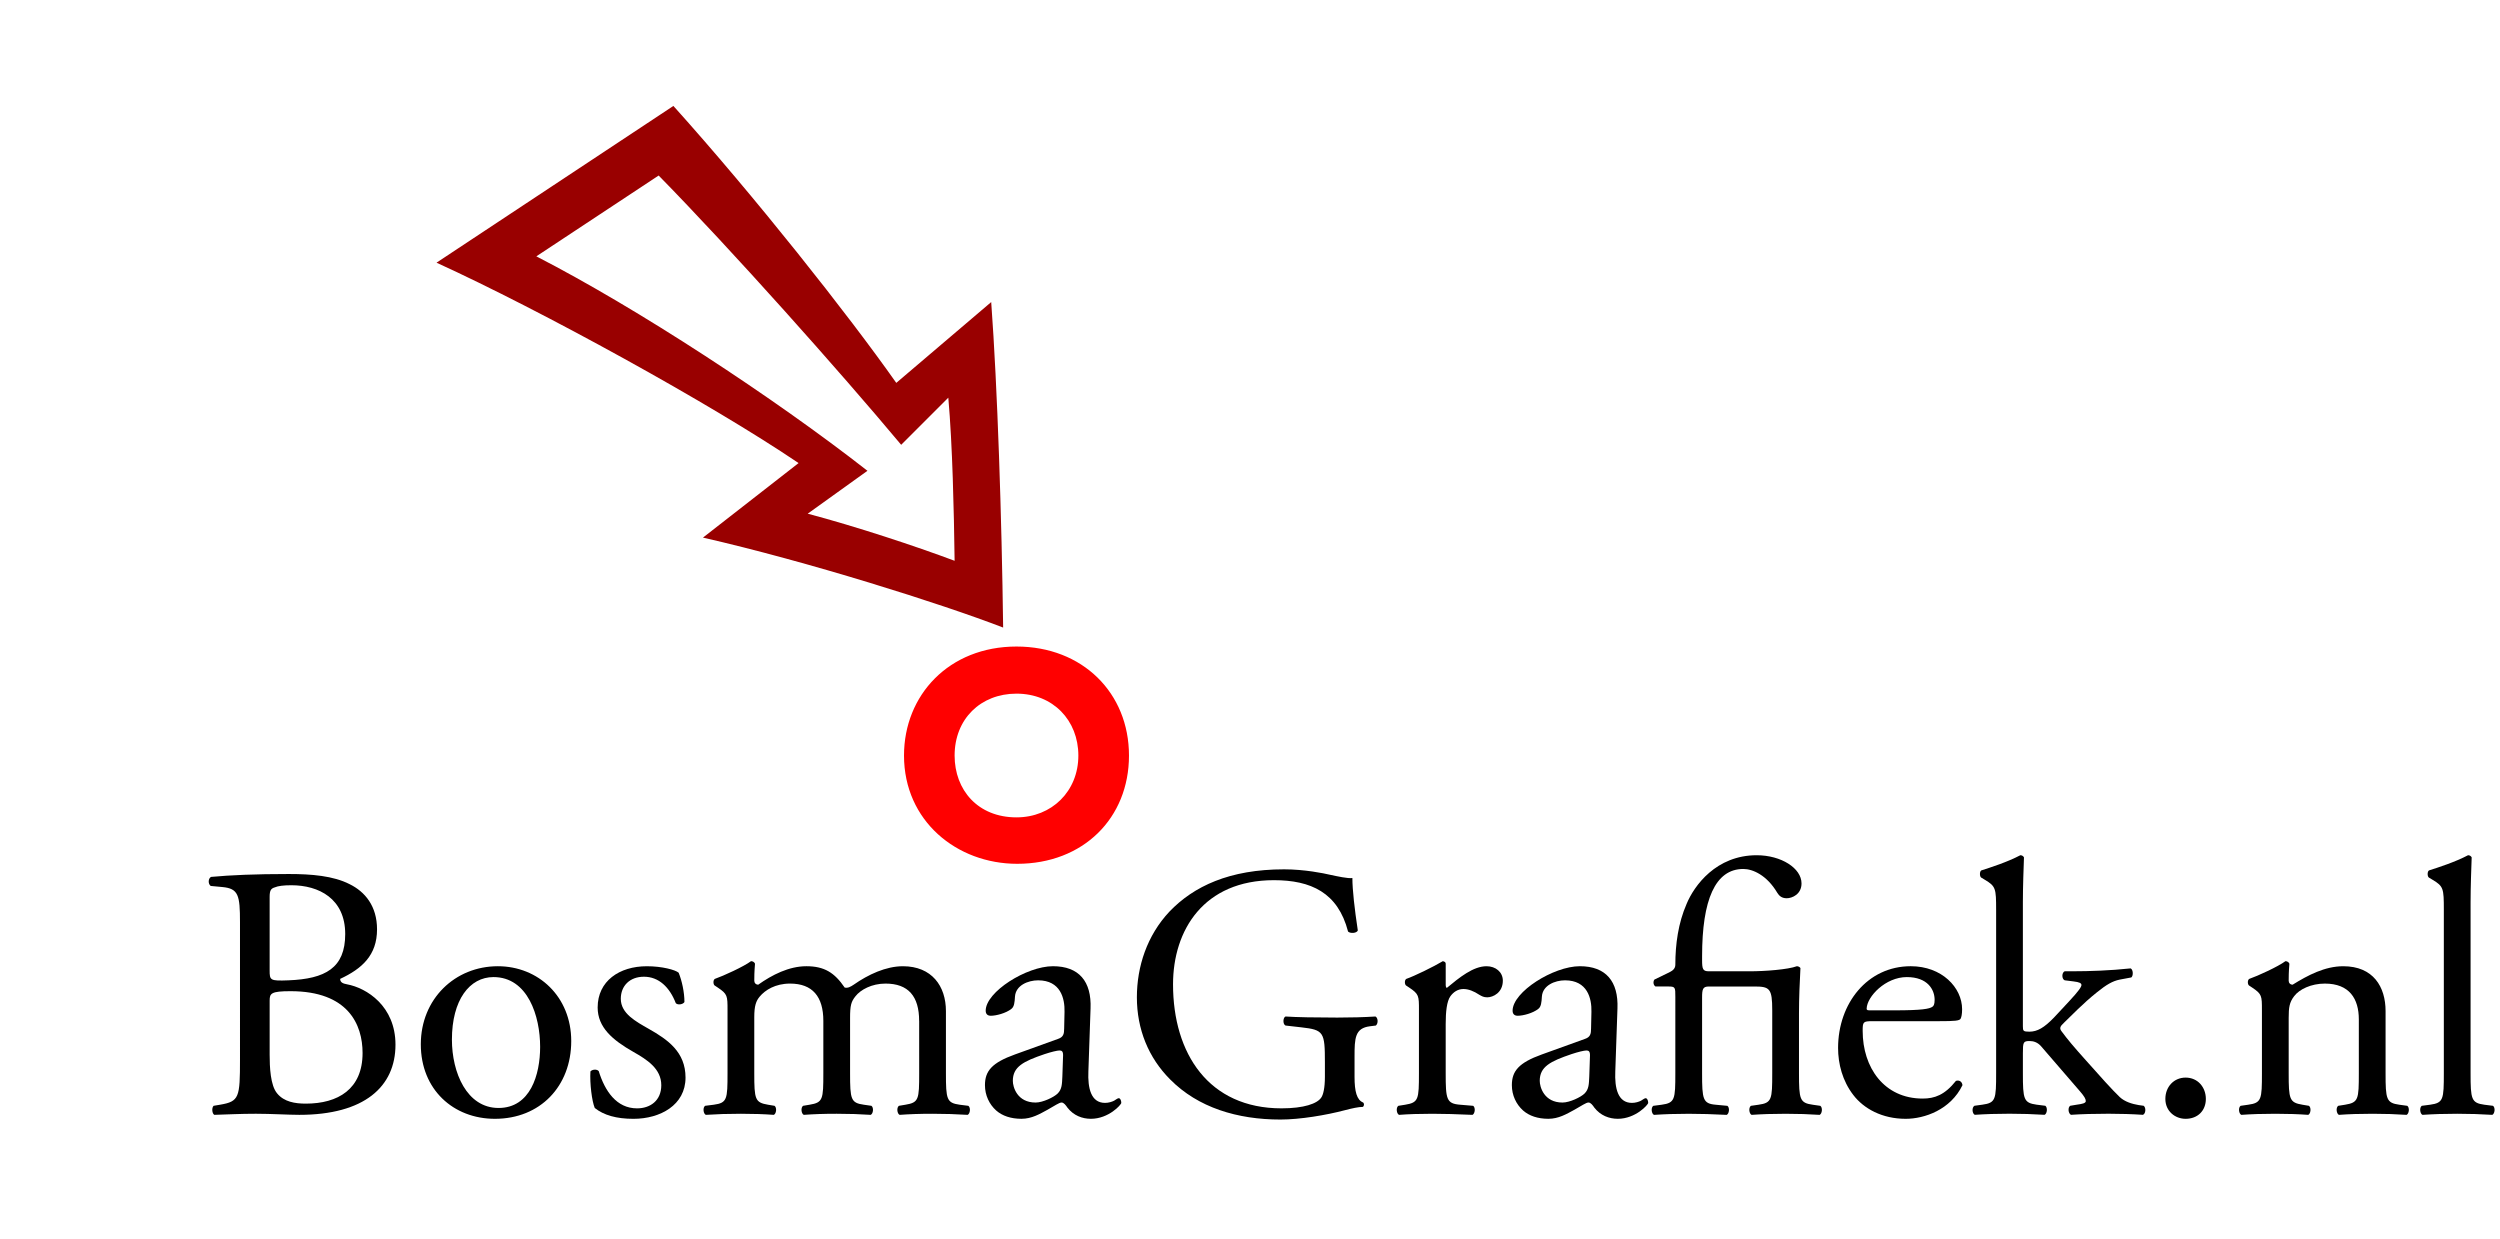 <?xml version="1.0" encoding="utf-8"?>
<!-- Generator: Adobe Illustrator 16.0.4, SVG Export Plug-In . SVG Version: 6.00 Build 0)  -->
<!DOCTYPE svg PUBLIC "-//W3C//DTD SVG 1.1//EN" "http://www.w3.org/Graphics/SVG/1.1/DTD/svg11.dtd">
<svg version="1.1" xmlns="http://www.w3.org/2000/svg" xmlns:xlink="http://www.w3.org/1999/xlink" x="0px" y="0px" width="236px"
	 height="117px" viewBox="0 0 236 117" enable-background="new 0 0 236 117" xml:space="preserve">
<g id="_x2D_-----" display="none">
</g>
<g id="achtergrondje_transparant">
	<rect fill="none" width="236" height="117"/>
</g>
<g id="BosmaGrafiek.nl_in_Adobe_Garamond_Pro_x2C__regular">
	<g>
		<path d="M22.655,87.048c0-2.526-0.137-3.175-1.672-3.312l-1.092-0.102c-0.273-0.205-0.239-0.717,0.034-0.854
			c1.843-0.171,4.164-0.273,7.338-0.273c2.15,0,4.199,0.171,5.735,0.956c1.468,0.717,2.594,2.082,2.594,4.267
			c0,2.458-1.434,3.721-3.481,4.676c0,0.342,0.273,0.444,0.648,0.513c1.843,0.341,4.574,2.048,4.574,5.7
			c0,3.96-2.936,6.622-9.08,6.622c-0.99,0-2.663-0.103-4.096-0.103c-1.502,0-2.663,0.068-3.925,0.103
			c-0.205-0.103-0.273-0.648-0.068-0.854l0.614-0.103c1.809-0.307,1.877-0.683,1.877-4.267V87.048z M25.454,91.588
			c0,0.955,0.034,1.023,1.775,0.955c3.482-0.137,5.359-1.16,5.359-4.369c0-3.345-2.492-4.607-5.086-4.607
			c-0.751,0-1.263,0.068-1.57,0.204c-0.341,0.103-0.478,0.273-0.478,0.888V91.588z M25.454,99.507c0,1.229,0.068,2.97,0.717,3.721
			c0.649,0.785,1.673,0.955,2.697,0.955c3.038,0,5.359-1.365,5.359-4.778c0-2.696-1.365-5.837-6.792-5.837
			c-1.843,0-1.98,0.205-1.98,0.888V99.507z"/>
		<path d="M53.925,98.277c0,4.268-2.936,7.339-7.203,7.339c-3.925,0-6.997-2.765-6.997-7.031c0-4.301,3.243-7.373,7.271-7.373
			C50.819,91.212,53.925,94.079,53.925,98.277z M46.586,92.236c-2.253,0-3.925,2.15-3.925,5.905c0,3.105,1.399,6.451,4.403,6.451
			c3.003,0,3.925-3.141,3.925-5.769C50.99,95.923,49.829,92.236,46.586,92.236z"/>
		<path d="M64.065,91.826c0.307,0.751,0.546,1.844,0.546,2.765c-0.137,0.239-0.648,0.308-0.819,0.103
			c-0.58-1.502-1.604-2.491-3.004-2.491c-1.331,0-2.185,0.854-2.185,2.082c0,1.399,1.434,2.15,2.628,2.833
			c1.809,1.024,3.482,2.185,3.482,4.608c0,2.594-2.39,3.891-4.916,3.891c-1.604,0-2.799-0.341-3.652-1.023
			c-0.273-0.648-0.478-2.321-0.41-3.448c0.171-0.204,0.614-0.238,0.785-0.033c0.58,1.877,1.672,3.516,3.618,3.516
			c1.229,0,2.287-0.717,2.287-2.185c0-1.57-1.365-2.424-2.628-3.141c-1.98-1.126-3.379-2.321-3.379-4.198
			c0-2.492,2.048-3.892,4.643-3.892C62.495,91.212,63.758,91.554,64.065,91.826z"/>
		<path d="M86.766,96.366c0-2.321-1.024-3.516-3.174-3.516c-1.297,0-2.355,0.58-2.833,1.194c-0.41,0.513-0.512,0.854-0.512,2.048
			v5.223c0,2.458,0.068,2.799,1.297,2.97l0.717,0.103c0.239,0.171,0.171,0.751-0.068,0.854c-1.024-0.068-2.014-0.103-3.208-0.103
			c-1.229,0-2.151,0.034-3.106,0.103c-0.239-0.103-0.307-0.683-0.068-0.854l0.615-0.103c1.263-0.205,1.297-0.512,1.297-2.97v-4.949
			c0-2.287-1.024-3.516-3.14-3.516c-1.4,0-2.355,0.614-2.868,1.229c-0.341,0.41-0.512,0.854-0.512,1.946v5.29
			c0,2.458,0.068,2.765,1.297,2.97l0.615,0.103c0.239,0.171,0.17,0.751-0.068,0.854c-0.922-0.068-1.912-0.103-3.106-0.103
			c-1.229,0-2.252,0.034-3.311,0.103c-0.239-0.103-0.307-0.683-0.068-0.854l0.819-0.103c1.263-0.171,1.297-0.512,1.297-2.97v-5.974
			c0-1.331,0-1.501-0.922-2.116l-0.307-0.204c-0.136-0.137-0.136-0.513,0.034-0.615c0.785-0.272,2.731-1.16,3.414-1.672
			c0.136,0,0.307,0.068,0.375,0.238c-0.068,0.785-0.068,1.298-0.068,1.604c0,0.205,0.136,0.376,0.375,0.376
			c1.297-0.922,2.901-1.741,4.54-1.741c1.707,0,2.663,0.614,3.618,2.014c0.308,0.068,0.546-0.068,0.854-0.272
			c1.365-0.956,3.038-1.741,4.642-1.741c2.731,0,4.062,1.878,4.062,4.232v5.871c0,2.458,0.068,2.799,1.297,2.97l0.819,0.103
			c0.239,0.171,0.171,0.751-0.068,0.854c-1.126-0.068-2.117-0.103-3.311-0.103c-1.229,0-2.15,0.034-3.106,0.103
			c-0.239-0.103-0.307-0.683-0.068-0.854l0.615-0.103c1.263-0.205,1.297-0.512,1.297-2.97V96.366z"/>
		<path d="M99.877,98.073c0.512-0.171,0.58-0.479,0.58-0.99l0.034-1.57c0.034-1.263-0.375-2.97-2.492-2.97
			c-0.956,0-2.116,0.479-2.185,1.536c-0.034,0.546-0.068,0.956-0.341,1.161c-0.512,0.409-1.434,0.648-1.946,0.648
			c-0.307,0-0.478-0.171-0.478-0.479c0-1.774,3.857-4.198,6.349-4.198c2.458,0,3.652,1.434,3.55,3.994l-0.205,5.938
			c-0.068,1.57,0.239,2.97,1.57,2.97c0.341,0,0.648-0.102,0.853-0.204c0.171-0.103,0.341-0.239,0.444-0.239
			c0.137,0,0.239,0.205,0.239,0.443c0,0.171-1.194,1.502-2.867,1.502c-0.819,0-1.638-0.307-2.219-1.058
			c-0.136-0.205-0.341-0.479-0.546-0.479c-0.239,0-0.648,0.308-1.332,0.684c-0.75,0.409-1.501,0.853-2.458,0.853
			c-0.99,0-1.809-0.272-2.389-0.785c-0.648-0.58-1.058-1.434-1.058-2.389c0-1.331,0.648-2.116,2.833-2.901L99.877,98.073z
			 M97.761,104.08c0.683,0,1.741-0.512,2.082-0.853c0.41-0.41,0.41-0.888,0.444-1.604l0.068-2.014c0-0.376-0.136-0.444-0.341-0.444
			c-0.205,0-0.785,0.137-1.399,0.342c-2.014,0.683-3.003,1.194-3.003,2.525C95.61,102.612,96.02,104.08,97.761,104.08z"/>
		<path d="M127.869,101.657c0,1.365,0.205,2.185,0.819,2.423c0.103,0.103,0.103,0.308-0.034,0.41c-0.41,0-1.024,0.137-1.672,0.307
			c-1.809,0.479-4.267,0.888-6.11,0.888c-4.062,0-7.782-1.126-10.411-3.789c-2.048-2.048-3.14-4.744-3.14-7.748
			c0-2.901,0.956-5.837,3.072-8.09c2.287-2.39,5.667-3.993,10.821-3.993c1.945,0,3.754,0.375,4.335,0.512
			c0.648,0.137,1.707,0.375,2.116,0.308c0,1.126,0.205,2.901,0.512,4.949c-0.102,0.272-0.717,0.307-0.921,0.103
			c-0.956-3.687-3.516-4.848-6.998-4.848c-6.622,0-9.523,4.711-9.523,9.831c0,6.554,3.379,11.708,10.24,11.708
			c2.116,0,3.379-0.444,3.755-1.024c0.17-0.239,0.341-0.854,0.341-1.945v-1.365c0-2.867-0.103-3.072-2.219-3.312l-1.502-0.171
			c-0.273-0.136-0.239-0.751,0-0.853c0.99,0.068,2.867,0.102,4.881,0.102c1.331,0,2.492-0.033,3.618-0.102
			c0.239,0.136,0.273,0.648,0.034,0.853l-0.546,0.068c-1.434,0.171-1.468,1.127-1.468,2.867V101.657z"/>
		<path d="M133.949,95.342c0-1.331,0-1.501-0.922-2.116l-0.307-0.204c-0.136-0.137-0.136-0.513,0.034-0.615
			c0.785-0.272,2.594-1.16,3.448-1.672c0.17,0.034,0.273,0.103,0.273,0.238v1.98c0,0.171,0.034,0.272,0.103,0.307
			c1.194-0.989,2.492-2.048,3.754-2.048c0.854,0,1.536,0.546,1.536,1.365c0,1.127-0.921,1.57-1.468,1.57
			c-0.341,0-0.512-0.103-0.751-0.239c-0.512-0.341-1.024-0.546-1.502-0.546c-0.546,0-0.956,0.308-1.229,0.683
			c-0.341,0.479-0.444,1.468-0.444,2.629v4.642c0,2.458,0.068,2.867,1.365,2.97l1.229,0.103c0.239,0.171,0.17,0.751-0.068,0.854
			c-1.604-0.068-2.594-0.103-3.789-0.103c-1.229,0-2.252,0.034-3.14,0.103c-0.239-0.103-0.307-0.683-0.068-0.854l0.648-0.103
			c1.263-0.205,1.297-0.512,1.297-2.97V95.342z"/>
		<path d="M149.617,98.073c0.512-0.171,0.58-0.479,0.58-0.99l0.034-1.57c0.034-1.263-0.375-2.97-2.492-2.97
			c-0.956,0-2.116,0.479-2.185,1.536c-0.034,0.546-0.068,0.956-0.341,1.161c-0.512,0.409-1.434,0.648-1.946,0.648
			c-0.307,0-0.478-0.171-0.478-0.479c0-1.774,3.857-4.198,6.349-4.198c2.458,0,3.652,1.434,3.55,3.994l-0.205,5.938
			c-0.068,1.57,0.239,2.97,1.57,2.97c0.341,0,0.648-0.102,0.853-0.204c0.171-0.103,0.341-0.239,0.444-0.239
			c0.137,0,0.239,0.205,0.239,0.443c0,0.171-1.194,1.502-2.867,1.502c-0.819,0-1.638-0.307-2.219-1.058
			c-0.136-0.205-0.341-0.479-0.546-0.479c-0.239,0-0.648,0.308-1.332,0.684c-0.75,0.409-1.501,0.853-2.458,0.853
			c-0.99,0-1.809-0.272-2.389-0.785c-0.648-0.58-1.058-1.434-1.058-2.389c0-1.331,0.648-2.116,2.833-2.901L149.617,98.073z
			 M147.501,104.08c0.683,0,1.741-0.512,2.082-0.853c0.41-0.41,0.41-0.888,0.444-1.604l0.068-2.014c0-0.376-0.136-0.444-0.341-0.444
			c-0.205,0-0.785,0.137-1.399,0.342c-2.014,0.683-3.003,1.194-3.003,2.525C145.351,102.612,145.76,104.08,147.501,104.08z"/>
		<path d="M158.152,94.113c0-0.922,0-0.989-0.683-0.989h-1.195c-0.205-0.137-0.239-0.444-0.102-0.649l1.468-0.717
			c0.273-0.136,0.512-0.341,0.512-0.683c0-1.945,0.273-3.925,1.058-5.734c0.717-1.74,2.799-4.607,6.622-4.607
			c2.321,0,4.232,1.229,4.232,2.662c0,1.023-0.887,1.399-1.399,1.399c-0.478,0-0.717-0.239-0.887-0.512
			c-0.99-1.673-2.321-2.253-3.209-2.253c-2.662,0-3.891,2.936-3.891,8.226v0.376c0,0.854,0.068,1.058,0.648,1.058h3.823
			c1.502,0,3.652-0.17,4.472-0.478c0.136,0,0.273,0.068,0.341,0.171c-0.068,1.229-0.137,2.867-0.137,4.267v5.666
			c0,2.458,0.068,2.799,1.297,2.97l0.717,0.103c0.239,0.171,0.171,0.751-0.068,0.854c-1.024-0.068-2.014-0.103-3.208-0.103
			c-1.229,0-2.253,0.034-3.209,0.103c-0.239-0.103-0.307-0.683-0.068-0.854l0.717-0.103c1.263-0.171,1.297-0.512,1.297-2.97v-5.939
			c0-2.082-0.239-2.252-1.707-2.252h-4.267c-0.58,0-0.648,0.238-0.648,1.058v7.134c0,2.458,0.068,2.867,1.297,2.97l1.092,0.103
			c0.239,0.171,0.17,0.751-0.068,0.854c-1.399-0.068-2.39-0.103-3.584-0.103c-1.229,0-2.253,0.034-3.277,0.103
			c-0.239-0.103-0.308-0.683-0.068-0.854l0.785-0.103c1.263-0.171,1.297-0.512,1.297-2.97V94.113z"/>
		<path d="M176.758,96.4c-0.888,0-0.922,0.068-0.922,0.922c0,3.447,2.014,6.383,5.667,6.383c1.126,0,2.082-0.342,3.14-1.673
			c0.341-0.103,0.581,0.103,0.614,0.41c-1.126,2.321-3.584,3.174-5.359,3.174c-2.219,0-3.959-0.955-4.949-2.253
			c-1.024-1.331-1.434-2.936-1.434-4.437c0-4.199,2.765-7.715,6.861-7.715c2.936,0,4.847,2.014,4.847,4.062
			c0,0.478-0.068,0.751-0.137,0.887c-0.103,0.205-0.58,0.239-2.014,0.239H176.758z M178.874,95.376c2.526,0,3.277-0.136,3.55-0.341
			c0.103-0.068,0.205-0.205,0.205-0.648c0-0.956-0.649-2.15-2.628-2.15c-2.014,0-3.755,1.843-3.789,2.97c0,0.068,0,0.17,0.239,0.17
			H178.874z"/>
		<path d="M188.434,85.887c0-2.014-0.034-2.219-1.058-2.833l-0.341-0.204c-0.171-0.103-0.171-0.581,0-0.683
			c0.853-0.273,2.458-0.785,3.686-1.434c0.137,0,0.273,0.067,0.342,0.204c-0.034,1.024-0.103,2.73-0.103,4.232v11.708
			c0,0.444,0.034,0.513,0.614,0.513c0.751,0,1.399-0.376,2.321-1.332l1.399-1.501c0.956-1.024,1.195-1.4,1.195-1.57
			c0-0.171-0.171-0.273-0.751-0.342l-0.819-0.103c-0.307-0.103-0.307-0.751,0-0.854h0.785c1.502,0,3.516-0.067,5.427-0.272
			c0.239,0.103,0.273,0.683,0.068,0.854l-1.092,0.204c-0.683,0.137-1.263,0.479-2.15,1.195c-1.331,1.058-2.492,2.287-3.106,2.867
			c-0.41,0.375-0.444,0.546-0.239,0.819c0.58,0.785,1.126,1.434,2.287,2.73c1.331,1.502,2.526,2.833,3.209,3.481
			c0.478,0.444,1.16,0.648,1.774,0.751l0.479,0.068c0.238,0.171,0.204,0.751-0.068,0.854c-0.99-0.068-2.15-0.103-3.243-0.103
			c-1.365,0-2.56,0.034-3.55,0.103c-0.273-0.137-0.307-0.717-0.068-0.854l0.614-0.103c0.512-0.068,0.853-0.137,0.853-0.341
			c0-0.205-0.137-0.444-0.58-0.956l-3.652-4.232c-0.307-0.342-0.683-0.479-1.058-0.479c-0.614,0-0.648,0.103-0.648,1.161v1.877
			c0,2.458,0.068,2.799,1.297,2.97l0.819,0.103c0.239,0.171,0.171,0.751-0.068,0.854c-1.126-0.068-2.116-0.103-3.311-0.103
			c-1.229,0-2.253,0.034-3.277,0.103c-0.239-0.103-0.307-0.683-0.034-0.854l0.751-0.103c1.263-0.171,1.297-0.512,1.297-2.97V85.887z
			"/>
		<path d="M204.41,103.739c0-1.16,0.819-2.014,1.911-2.014c1.161,0,1.912,0.921,1.912,2.014c0,1.092-0.751,1.877-1.912,1.877
			C205.331,105.616,204.41,104.899,204.41,103.739z"/>
		<path d="M213.525,95.342c0-1.331,0-1.501-0.921-2.116l-0.308-0.204c-0.137-0.137-0.137-0.513,0.034-0.615
			c0.785-0.272,2.73-1.16,3.413-1.672c0.137,0,0.308,0.068,0.376,0.238c-0.068,0.785-0.068,1.298-0.068,1.604
			c0,0.205,0.137,0.376,0.375,0.376c1.434-0.888,3.038-1.741,4.779-1.741c2.833,0,3.993,1.945,3.993,4.232v5.871
			c0,2.458,0.068,2.799,1.298,2.97l0.751,0.103c0.238,0.171,0.17,0.751-0.068,0.854c-1.024-0.068-2.015-0.103-3.209-0.103
			c-1.229,0-2.253,0.034-3.175,0.103c-0.238-0.103-0.307-0.683-0.067-0.854l0.648-0.103c1.263-0.205,1.297-0.512,1.297-2.97v-5.086
			c0-1.945-0.888-3.379-3.209-3.379c-1.297,0-2.423,0.546-2.901,1.194c-0.443,0.58-0.512,1.059-0.512,2.048v5.223
			c0,2.458,0.068,2.765,1.297,2.97l0.614,0.103c0.239,0.171,0.171,0.751-0.068,0.854c-0.921-0.068-1.911-0.103-3.105-0.103
			c-1.229,0-2.253,0.034-3.209,0.103c-0.239-0.103-0.308-0.683-0.068-0.854l0.717-0.103c1.263-0.171,1.297-0.512,1.297-2.97V95.342z
			"/>
		<path d="M233.223,101.315c0,2.458,0.068,2.799,1.298,2.97l0.818,0.103c0.239,0.171,0.171,0.751-0.067,0.854
			c-1.127-0.068-2.116-0.103-3.312-0.103c-1.229,0-2.253,0.034-3.276,0.103c-0.239-0.103-0.308-0.683-0.068-0.854l0.785-0.103
			c1.263-0.171,1.297-0.512,1.297-2.97V85.887c0-2.014-0.034-2.219-1.059-2.833l-0.341-0.204c-0.171-0.103-0.171-0.581,0-0.683
			c0.854-0.273,2.457-0.785,3.687-1.434c0.137,0,0.272,0.067,0.341,0.204c-0.034,1.024-0.103,2.73-0.103,4.232V101.315z"/>
	</g>
</g>
<g id="logo_pijl">
	<g>
		<path fill="#990000" d="M90.115,52.939c-3.715-1.393-9.355-3.254-13.867-4.447l5.639-4.049
			c-8.828-6.902-21.699-15.332-31.258-20.244l11.547-7.629c6.902,7.035,17.125,18.514,22.895,25.42l4.449-4.449
			C89.916,42.055,90.051,48.16,90.115,52.939z M94.697,59.242c-0.135-10.42-0.529-22.566-1.127-30.727l-8.961,7.629
			C80.031,29.643,71.205,18.492,63.568,10L41.207,24.797c9.885,4.514,25.947,13.34,34.178,18.918l-9.025,7.035
			C76.248,53.006,88.855,56.988,94.697,59.242z"/>
		<path fill="#FF0000" d="M106.576,71.324c0-5.91-4.383-10.291-10.619-10.291c-6.373,0-10.619,4.58-10.619,10.291
			c0,6.17,4.975,10.219,10.684,10.219C102.262,81.543,106.576,77.229,106.576,71.324z M101.797,71.324
			c0,3.381-2.523,5.836-5.84,5.836c-3.648,0-5.842-2.584-5.842-5.836c0-3.453,2.457-5.844,5.842-5.844
			C99.408,65.48,101.797,68.004,101.797,71.324z"/>
	</g>
	<g>
	</g>
</g>
</svg>
